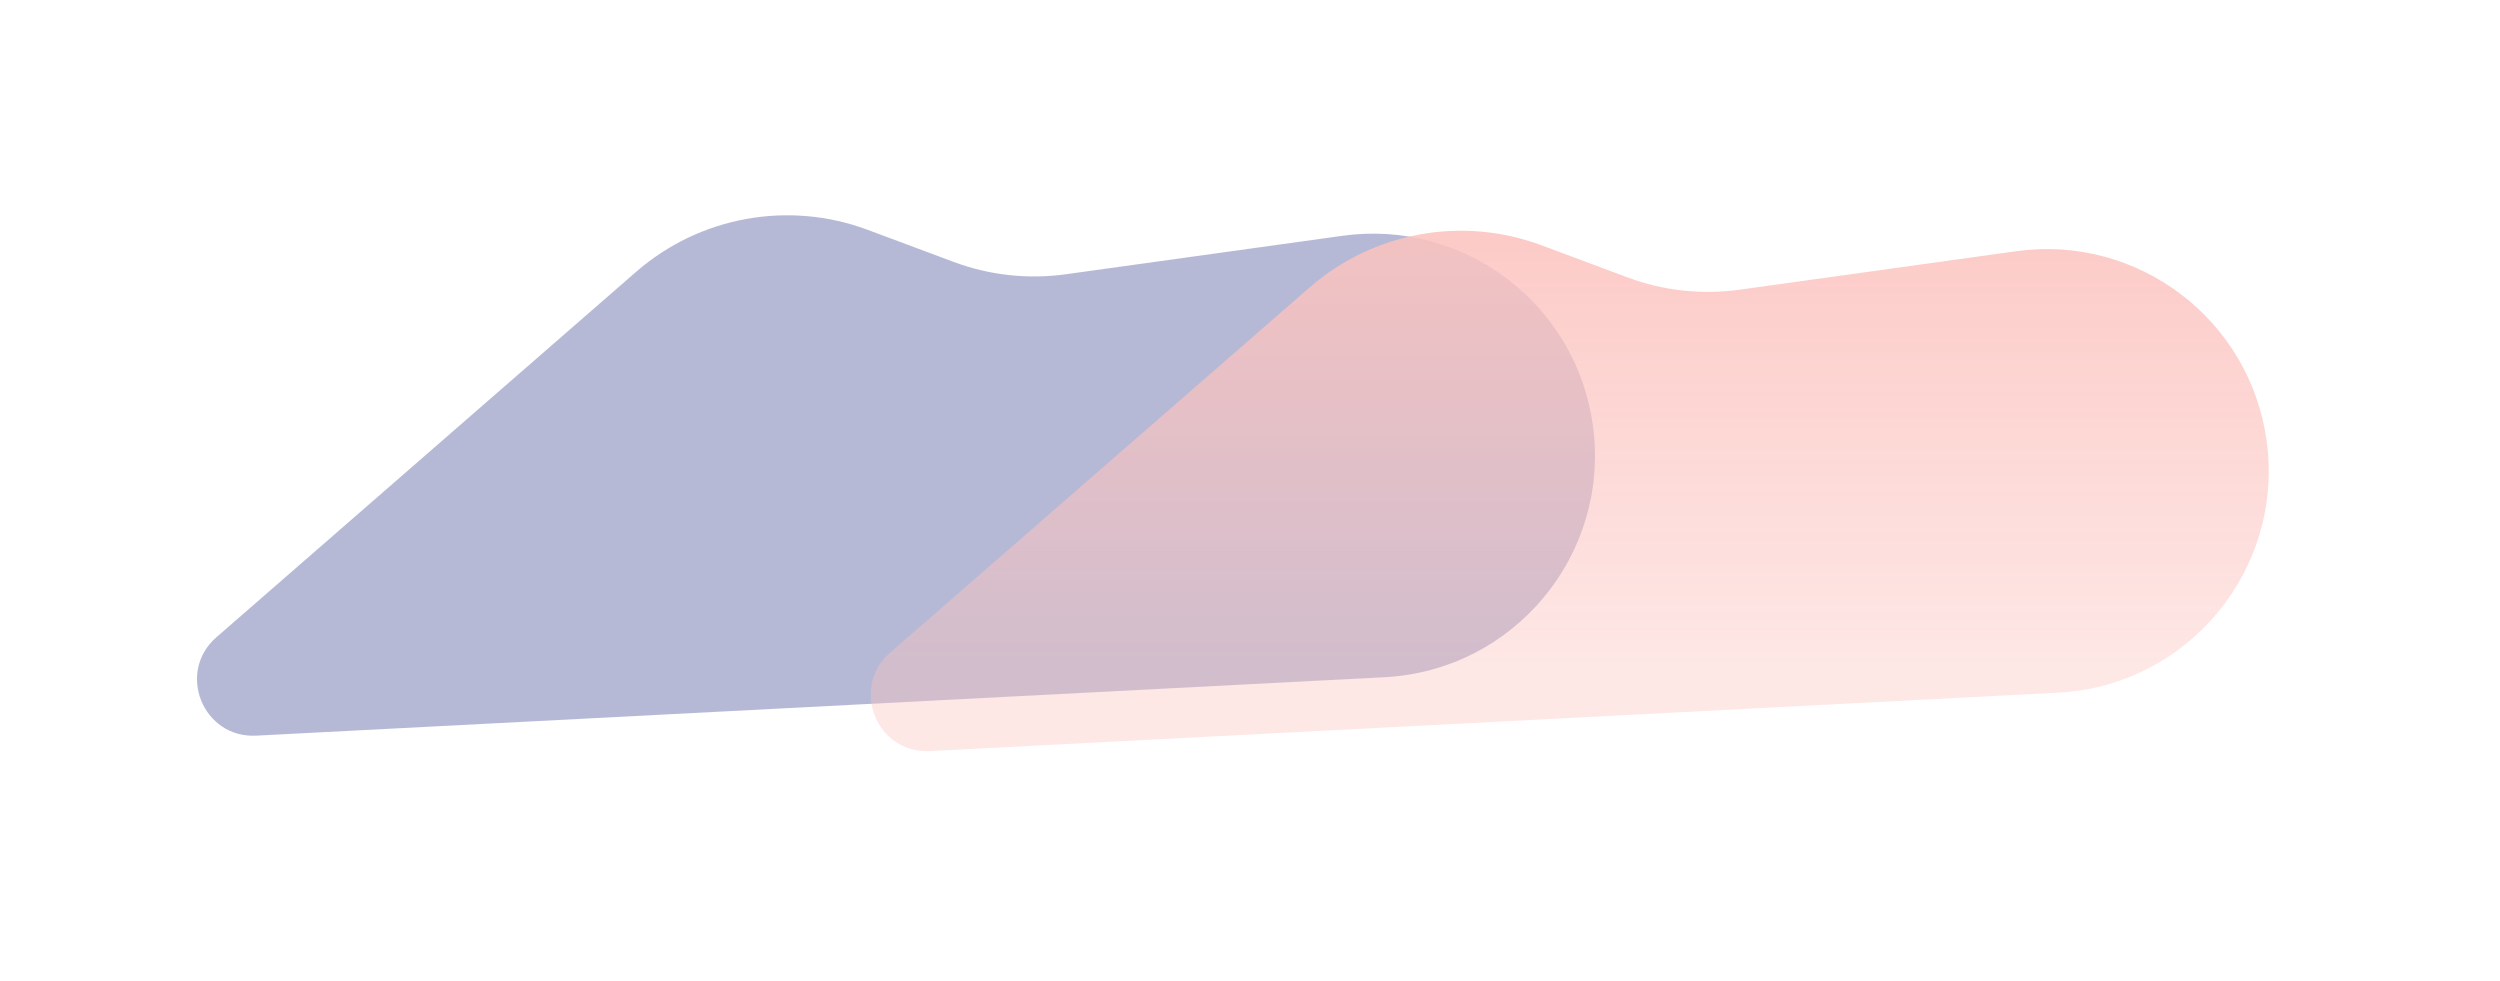 <?xml version="1.0" encoding="utf-8"?>
<svg xmlns="http://www.w3.org/2000/svg" fill="none" height="100%" overflow="visible" preserveAspectRatio="none" style="display: block;" viewBox="0 0 907 356" width="100%">
<g id="Lights" opacity="0.32">
<g filter="url(#filter0_fn_0_10119)" id="Rectangle 2">
<path d="M230.759 98.638C253.859 78.525 286.116 72.672 314.81 83.385L345.972 95.021C358.962 99.871 372.954 101.41 386.687 99.5L487.048 85.543C531.235 79.399 571.994 110.354 577.934 154.568C584.2 201.21 549.3 243.261 502.302 245.694L92.944 266.894C73.612 267.895 63.915 243.901 78.515 231.19L230.759 98.638Z" fill="#1A237E"/>
</g>
<g filter="url(#filter1_fn_0_10119)" id="Rectangle 1">
<path d="M475.19 104.239C498.29 84.127 530.546 78.274 559.24 88.987L590.403 100.622C603.392 105.472 617.384 107.011 631.117 105.102L731.478 91.145C775.665 85 816.424 115.956 822.364 160.17C828.631 206.812 793.73 248.862 746.732 251.296L337.374 272.496C318.042 273.497 308.345 249.502 322.945 236.791L475.19 104.239Z" fill="url(#paint0_linear_0_10119)"/>
</g>
</g>
<defs>
<filter color-interpolation-filters="sRGB" filterUnits="userSpaceOnUse" height="331.298" id="filter0_fn_0_10119" width="649.674" x="0.23" y="6.867">
<feFlood flood-opacity="0" result="BackgroundImageFix"/>
<feBlend in="SourceGraphic" in2="BackgroundImageFix" mode="normal" result="shape"/>
<feGaussianBlur result="effect1_foregroundBlur_0_10119" stdDeviation="35.621"/>
<feTurbulence baseFrequency="0.982 0.982" numOctaves="3" result="noise" seed="5634" stitchTiles="stitch" type="fractalNoise"/>
<feColorMatrix in="noise" result="alphaNoise" type="luminanceToAlpha"/>
<feComponentTransfer in="alphaNoise" result="coloredNoise1">
<feFuncA tableValues="1 1 1 1 1 1 1 1 1 1 1 1 1 1 1 1 1 1 1 1 1 1 1 1 1 1 1 1 1 1 1 1 1 1 1 1 1 1 1 1 1 1 1 1 1 1 1 1 1 1 1 0 0 0 0 0 0 0 0 0 0 0 0 0 0 0 0 0 0 0 0 0 0 0 0 0 0 0 0 0 0 0 0 0 0 0 0 0 0 0 0 0 0 0 0 0 0 0 0 0" type="discrete"/>
</feComponentTransfer>
<feComposite in="coloredNoise1" in2="effect1_foregroundBlur_0_10119" operator="in" result="noise1Clipped"/>
<feFlood flood-color="rgba(18, 27, 43, 0.4)" result="color1Flood"/>
<feComposite in="color1Flood" in2="noise1Clipped" operator="in" result="color1"/>
<feMerge result="effect2_noise_0_10119">
<feMergeNode in="effect1_foregroundBlur_0_10119"/>
<feMergeNode in="color1"/>
</feMerge>
</filter>
<filter color-interpolation-filters="sRGB" filterUnits="userSpaceOnUse" height="355.334" id="filter1_fn_0_10119" width="673.71" x="232.642" y="0.451">
<feFlood flood-opacity="0" result="BackgroundImageFix"/>
<feBlend in="SourceGraphic" in2="BackgroundImageFix" mode="normal" result="shape"/>
<feGaussianBlur result="effect1_foregroundBlur_0_10119" stdDeviation="41.63"/>
<feTurbulence baseFrequency="0.982 0.982" numOctaves="3" result="noise" seed="5634" stitchTiles="stitch" type="fractalNoise"/>
<feColorMatrix in="noise" result="alphaNoise" type="luminanceToAlpha"/>
<feComponentTransfer in="alphaNoise" result="coloredNoise1">
<feFuncA tableValues="1 1 1 1 1 1 1 1 1 1 1 1 1 1 1 1 1 1 1 1 1 1 1 1 1 1 1 1 1 1 1 1 1 1 1 1 1 1 1 1 1 1 1 1 1 1 1 1 1 1 1 0 0 0 0 0 0 0 0 0 0 0 0 0 0 0 0 0 0 0 0 0 0 0 0 0 0 0 0 0 0 0 0 0 0 0 0 0 0 0 0 0 0 0 0 0 0 0 0 0" type="discrete"/>
</feComponentTransfer>
<feComposite in="coloredNoise1" in2="effect1_foregroundBlur_0_10119" operator="in" result="noise1Clipped"/>
<feFlood flood-color="rgba(18, 27, 43, 0.4)" result="color1Flood"/>
<feComposite in="color1Flood" in2="noise1Clipped" operator="in" result="color1"/>
<feMerge result="effect2_noise_0_10119">
<feMergeNode in="effect1_foregroundBlur_0_10119"/>
<feMergeNode in="color1"/>
</feMerge>
</filter>
<linearGradient gradientUnits="userSpaceOnUse" id="paint0_linear_0_10119" x1="613.504" x2="613.504" y1="240.92" y2="44.358">
<stop stop-color="#F44336" stop-opacity="0.4"/>
<stop offset="1" stop-color="#F44336"/>
</linearGradient>
</defs>
</svg>